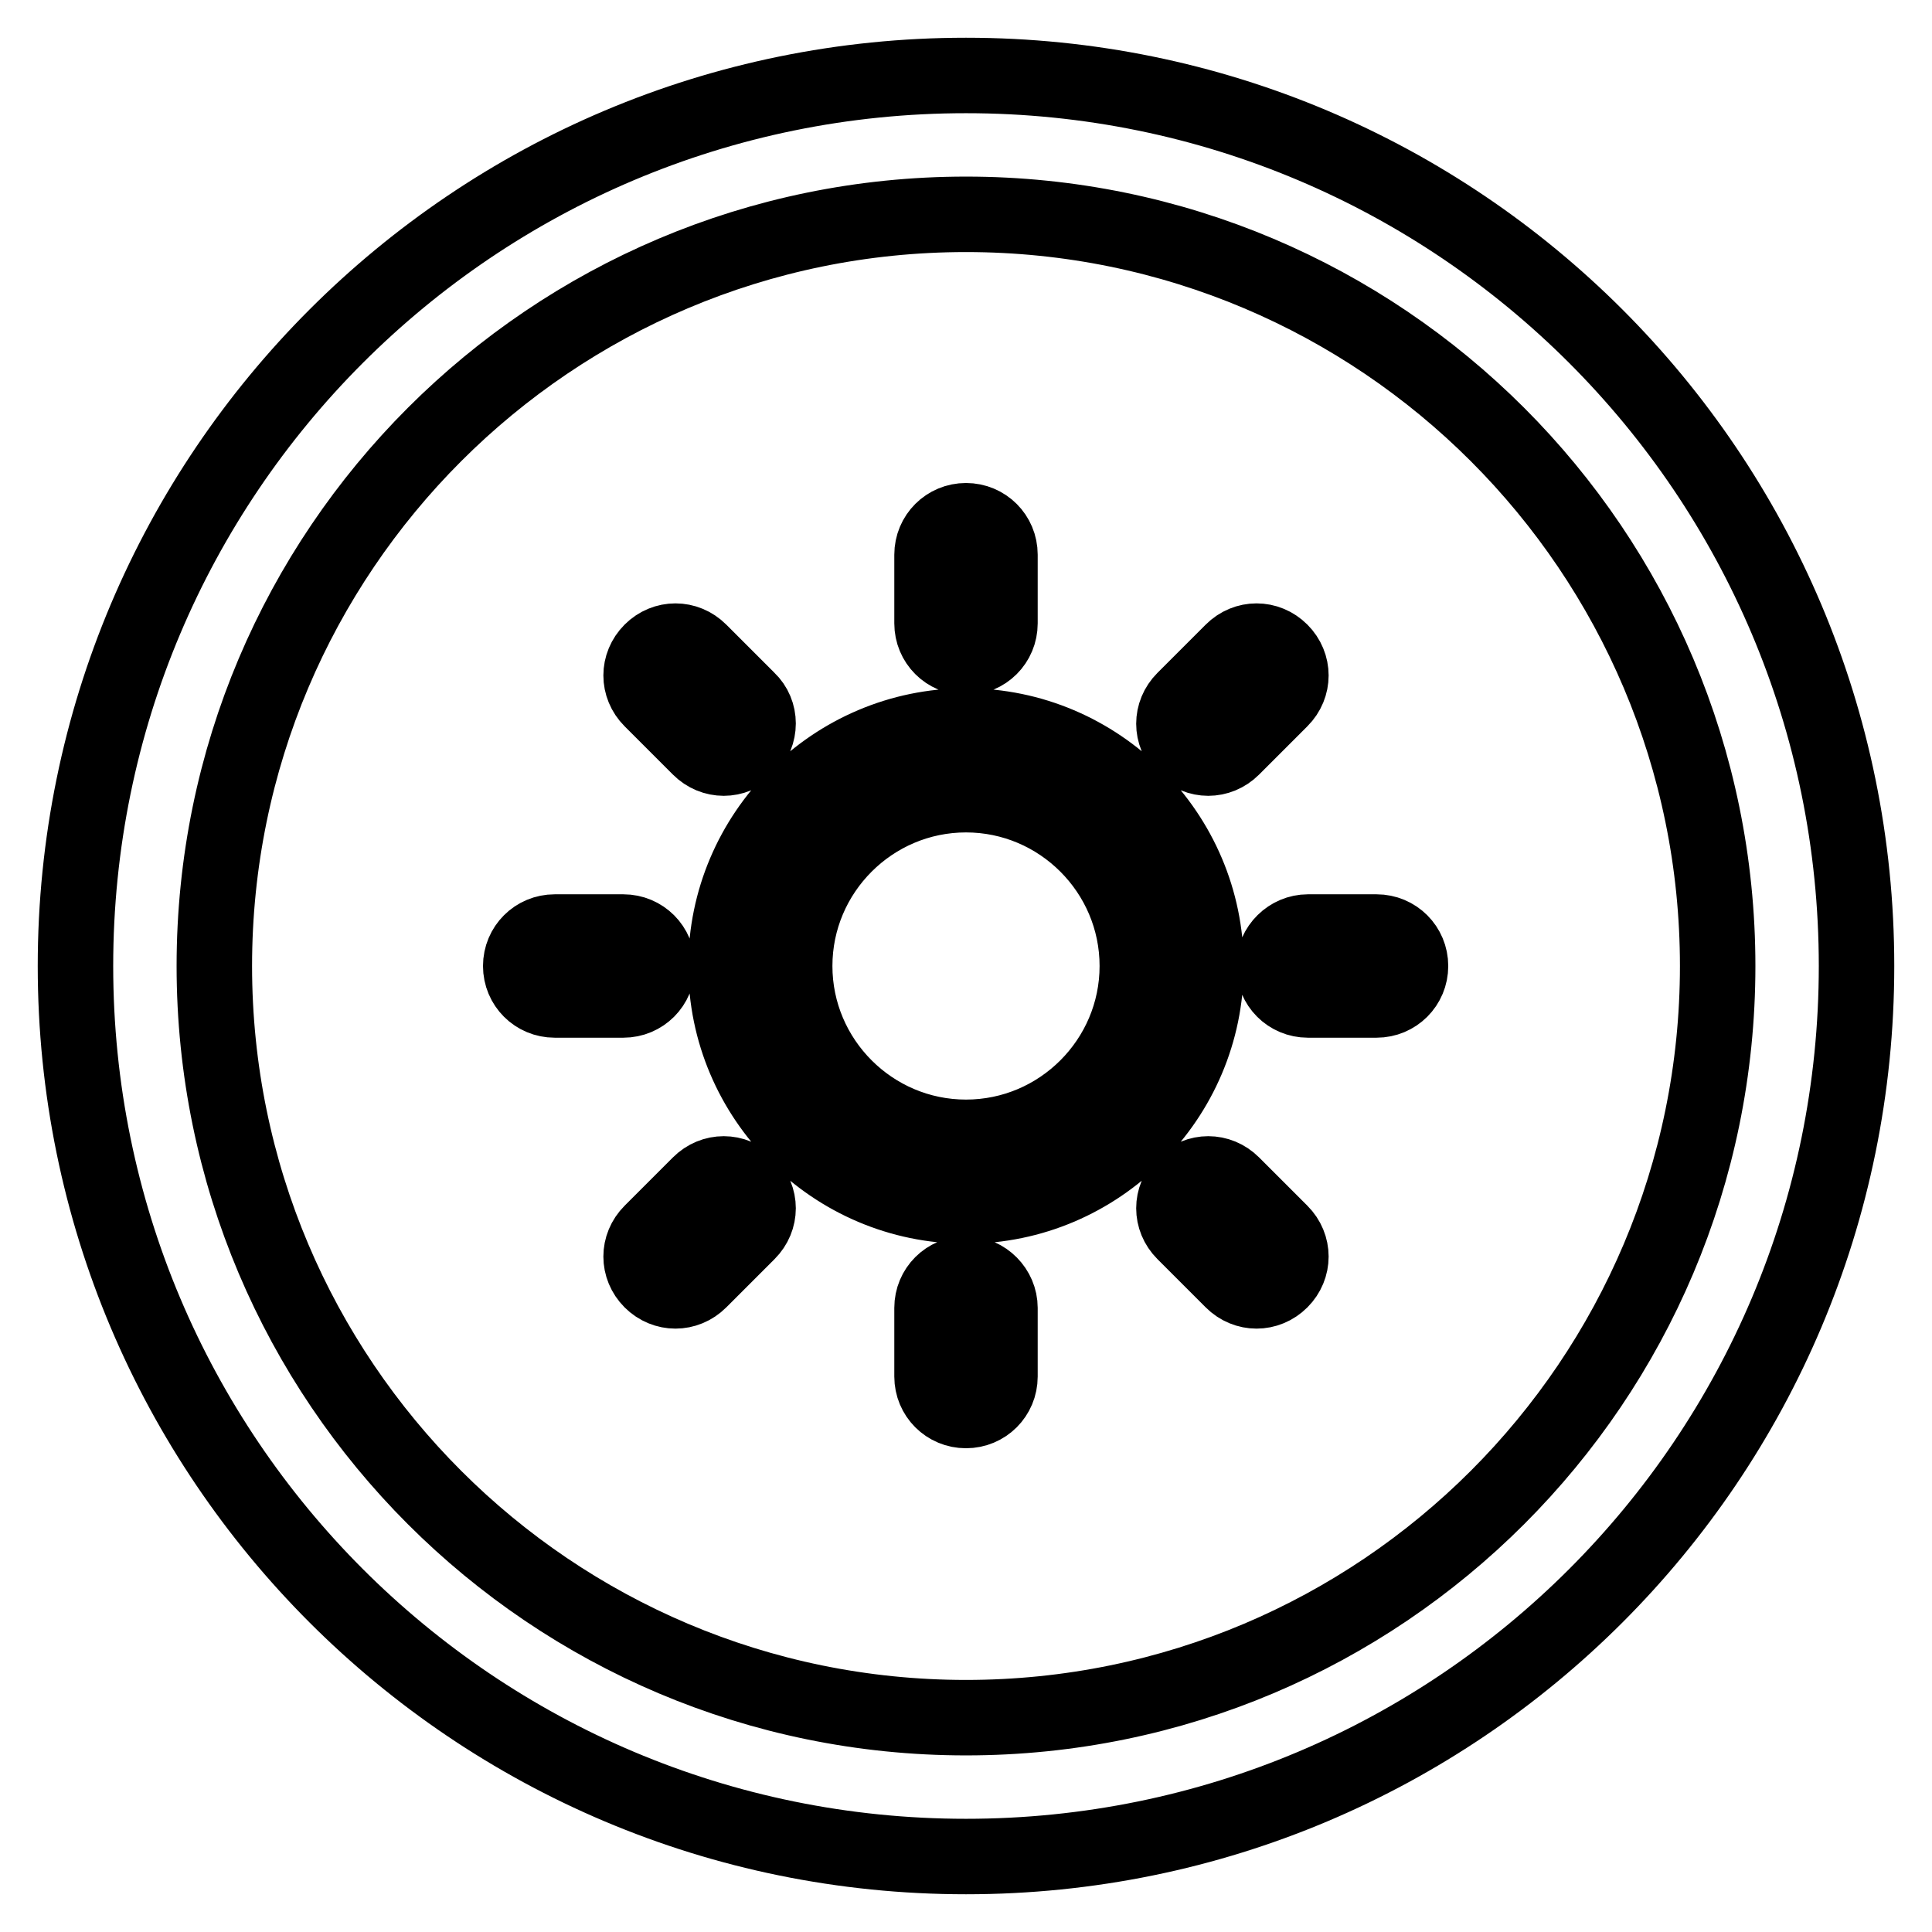 <?xml version="1.0" encoding="utf-8"?>
<!-- Svg Vector Icons : http://www.onlinewebfonts.com/icon -->
<!DOCTYPE svg PUBLIC "-//W3C//DTD SVG 1.1//EN" "http://www.w3.org/Graphics/SVG/1.1/DTD/svg11.dtd">
<svg version="1.1" xmlns="http://www.w3.org/2000/svg" xmlns:xlink="http://www.w3.org/1999/xlink" x="0px" y="0px" viewBox="0 0 256 256" enable-background="new 0 0 256 256" xml:space="preserve">
<g> <path stroke-width="10" fill-opacity="0" stroke="#000000"  d="M128,10C62.8,10,10,62.8,10,128c0,65.2,52.8,118,118,118c65.2,0,118-52.8,118-118C246,62.8,193.2,10,128,10 z M128,227.6c-55,0-99.6-44.6-99.6-99.6S73,28.4,128,28.4S227.6,73,227.6,128S183,227.6,128,227.6z M128,96.2 c-17.5,0-31.8,14.3-31.8,31.8s14.3,31.8,31.8,31.8s31.8-14.3,31.8-31.8S145.5,96.2,128,96.2z M128,150.7 c-12.5,0-22.7-10.2-22.7-22.7c0-12.5,10.2-22.7,22.7-22.7c12.5,0,22.7,10.2,22.7,22.7C150.7,140.5,140.5,150.7,128,150.7z M128,69 c-2.5,0-4.5,2-4.5,4.5v9.1c0,2.5,2,4.5,4.5,4.5c2.5,0,4.5-2,4.5-4.5v-9.1C132.5,71,130.5,69,128,69z M128,168.8 c-2.5,0-4.5,2-4.5,4.5v9.1c0,2.5,2,4.5,4.5,4.5c2.5,0,4.5-2,4.5-4.5v-9.1C132.5,170.9,130.5,168.8,128,168.8z M169.7,86.3 c-1.8-1.8-4.6-1.8-6.4,0l-6.4,6.4c-1.8,1.8-1.8,4.6,0,6.4c1.8,1.8,4.6,1.8,6.4,0l6.4-6.4C171.5,90.9,171.5,88.1,169.7,86.3z  M99.1,156.9c-1.8-1.8-4.6-1.8-6.4,0l-6.4,6.4c-1.8,1.8-1.8,4.6,0,6.4c1.8,1.8,4.6,1.8,6.4,0l6.4-6.4 C100.9,161.5,100.9,158.7,99.1,156.9z M69,128c0,2.5,2,4.5,4.5,4.5h9.1c2.5,0,4.5-2,4.5-4.5c0-2.5-2-4.5-4.5-4.5h-9.1 C71,123.5,69,125.5,69,128z M168.8,128c0,2.5,2,4.5,4.5,4.5h9.1c2.5,0,4.5-2,4.5-4.5c0-2.5-2-4.5-4.5-4.5h-9.1 C170.9,123.5,168.8,125.5,168.8,128z M86.3,86.3c-1.8,1.8-1.8,4.6,0,6.4l6.4,6.4c1.8,1.8,4.6,1.8,6.4,0c1.8-1.8,1.8-4.7,0-6.4 l-6.4-6.4C90.9,84.5,88.1,84.5,86.3,86.3z M156.9,156.9c-1.8,1.8-1.8,4.6,0,6.4l6.4,6.4c1.8,1.8,4.6,1.8,6.4,0 c1.8-1.8,1.8-4.6,0-6.4l-6.4-6.4C161.5,155.1,158.7,155.1,156.9,156.9z"/></g>
</svg>